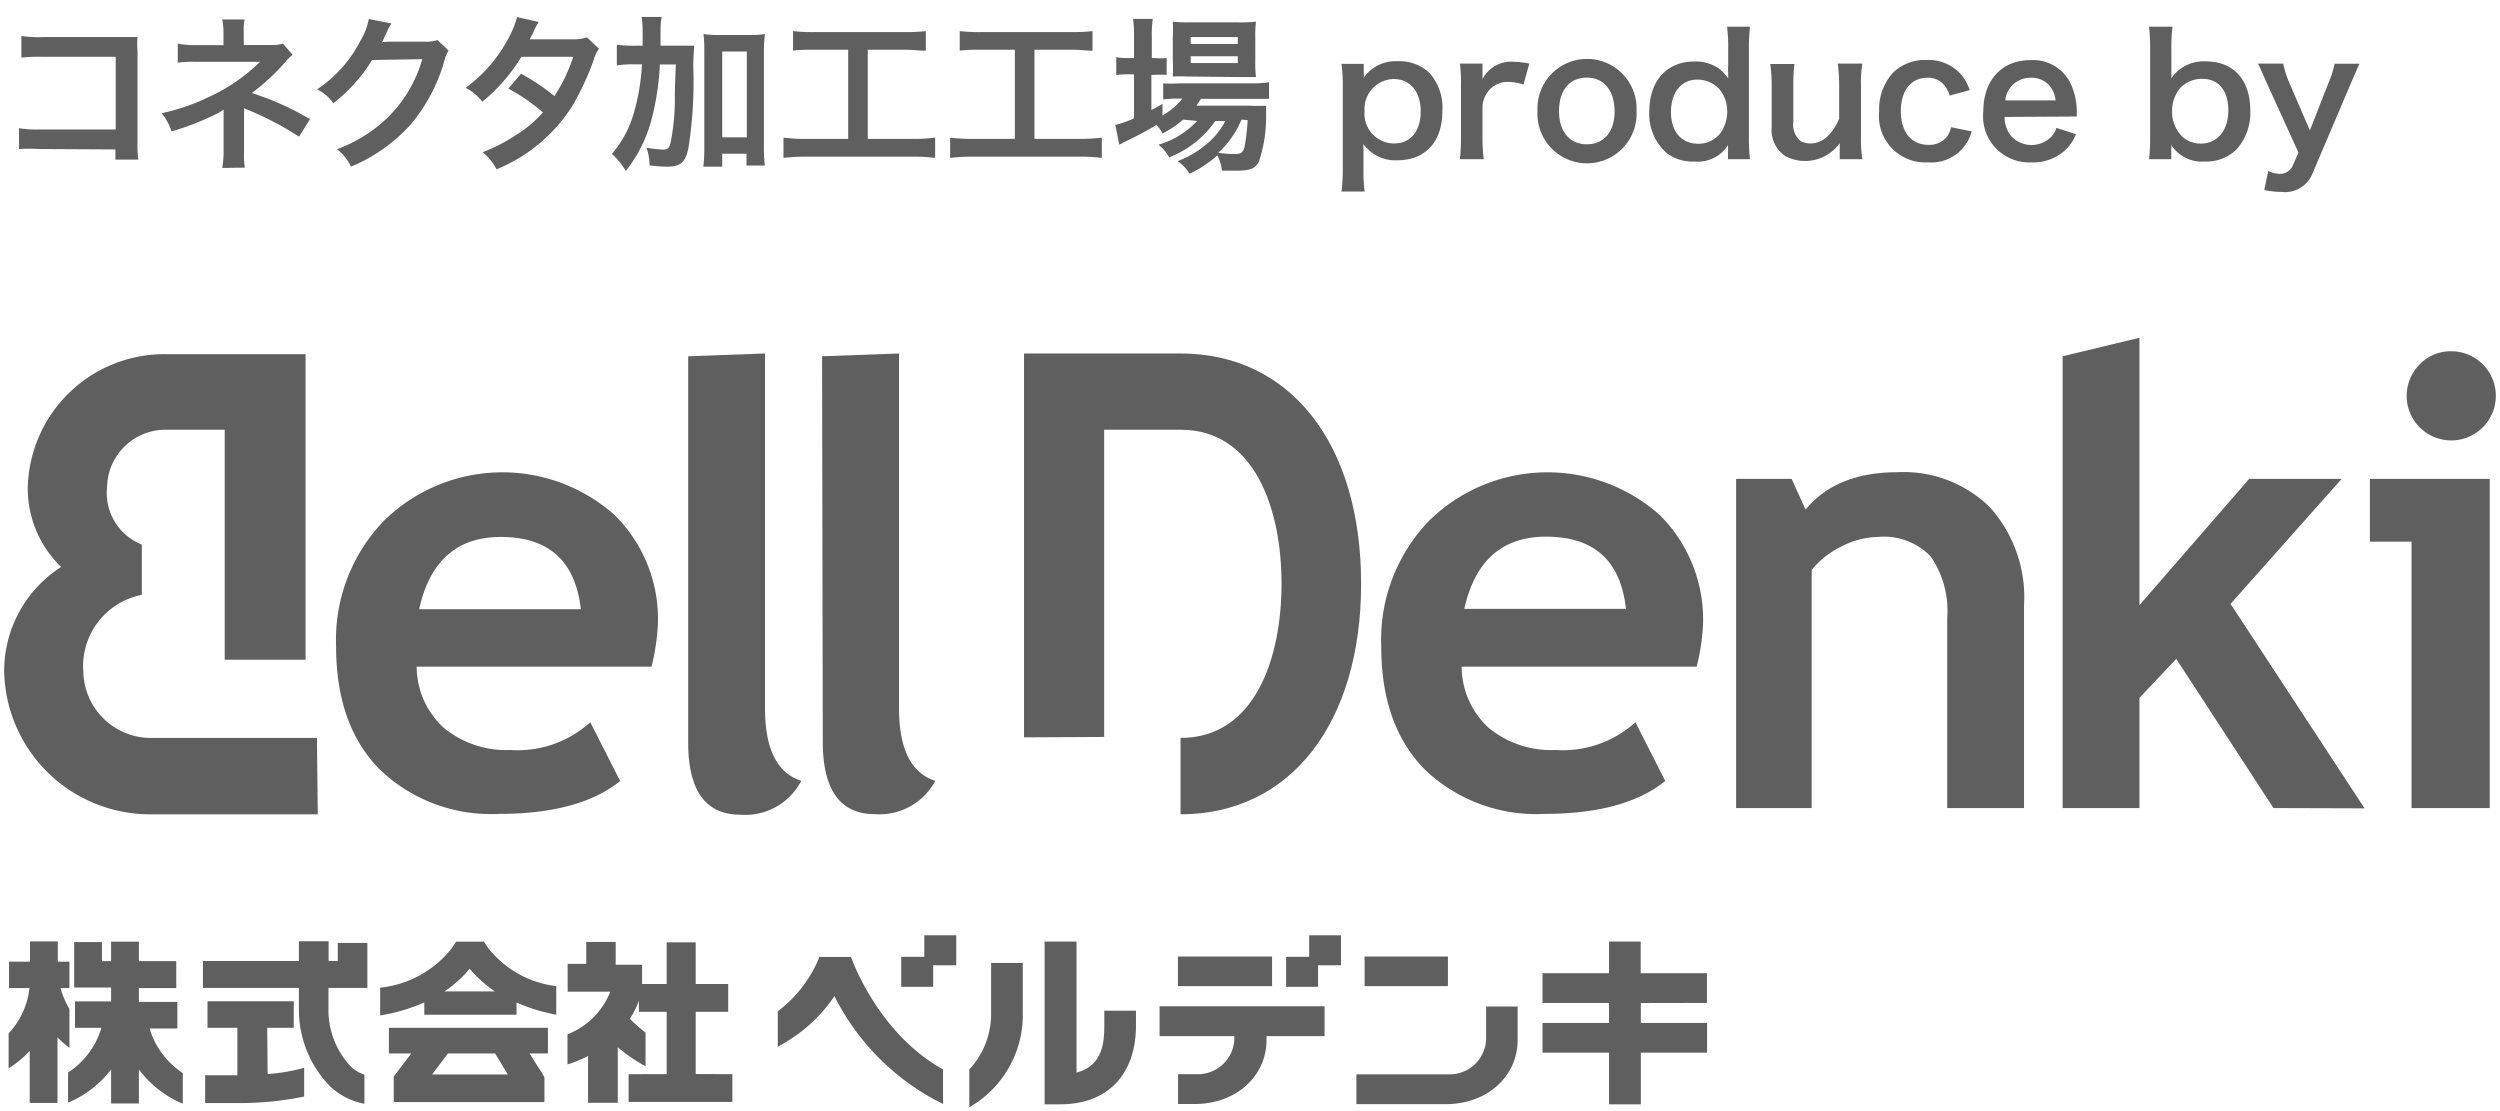 <svg id="レイヤー_1" data-name="レイヤー 1" xmlns="http://www.w3.org/2000/svg" viewBox="0 0 180 80" width="180" height="80"><defs><style>.cls-1{fill:#5f5f5f;}.cls-2{isolation:isolate;}</style></defs><g id="logo-bell"><g id="グループ_246" data-name="グループ 246"><g id="グループ_243" data-name="グループ 243"><g id="グループ_242" data-name="グループ 242"><path id="パス_322" data-name="パス 322" class="cls-1" d="M73.73,53.09V25.45H85c7.91,0,13,6.5,13,16.57S92.89,58.63,85,58.63v-5.5c5.36,0,7.27-5.74,7.27-11.11S90.34,30.94,85,30.94h-5.5V53.06Z"/></g><path id="パス_323" data-name="パス 323" class="cls-1" d="M122.16,48H105.24a6,6,0,0,0,1.94,4.4A7.1,7.1,0,0,0,112,54a7.78,7.78,0,0,0,5.75-2l2.15,4.23q-2.93,2.37-8.72,2.37a11.59,11.59,0,0,1-8.58-3.18q-3.15-3.18-3.15-8.86a12.32,12.32,0,0,1,3.46-9.08,12.16,12.16,0,0,1,16.59-.4,10.61,10.61,0,0,1,3.12,7.84A15.29,15.29,0,0,1,122.16,48Zm-16.73-4.16h11.64q-.57-5.2-5.75-5.2-4.74,0-5.89,5.2Z"/><path id="パス_324" data-name="パス 324" class="cls-1" d="M140.2,58.18V44.48A6.88,6.88,0,0,0,139,40.05a4.69,4.69,0,0,0-3.8-1.39,5.88,5.88,0,0,0-2.6.68,6.19,6.19,0,0,0-2.16,1.7V58.18H125V34.48h4l1,2.21Q132.22,34,136.61,34a8.84,8.84,0,0,1,6.67,2.53,9.71,9.71,0,0,1,2.45,7.07V58.18Z"/><path id="パス_325" data-name="パス 325" class="cls-1" d="M163.69,58.18l-7-10.74-2.65,2.81v7.93h-5.53V25.65l5.53-1.33V43.57l7.9-9.09h6.66l-8,9,9.65,14.72Z"/><path id="パス_326" data-name="パス 326" class="cls-1" d="M173.63,58.18V39h-3V34.48h8.63v23.7Zm2.86-32.89a3.21,3.21,0,1,1-2.27.94A3.1,3.1,0,0,1,176.49,25.29Z"/><path id="パス_327" data-name="パス 327" class="cls-1" d="M22.82,53.13H11a4.87,4.87,0,0,1-5-4.75,5.23,5.23,0,0,1,4.21-5.55V39.21a4,4,0,0,1-2.5-4.15A4.21,4.21,0,0,1,12,30.94h4.18V47.5H22v-22H12A9.84,9.84,0,0,0,2,35.06a7.85,7.85,0,0,0,2.4,5.76,8.91,8.91,0,0,0-4.1,7.56A10.51,10.51,0,0,0,11,58.63H22.88Z"/><path id="パス_328" data-name="パス 328" class="cls-1" d="M46.91,48H30a6,6,0,0,0,1.95,4.4A7.06,7.06,0,0,0,36.75,54a7.78,7.78,0,0,0,5.75-2l2.15,4.23q-2.92,2.37-8.72,2.37a11.57,11.57,0,0,1-8.57-3.18q-3.16-3.18-3.16-8.86a12.32,12.32,0,0,1,3.46-9.08,12.16,12.16,0,0,1,16.59-.4,10.53,10.53,0,0,1,3.12,7.84A16,16,0,0,1,46.91,48ZM30.18,43.86H41.82q-.59-5.2-5.76-5.2c-3.15,0-5.12,1.73-5.88,5.2Z"/><path id="パス_329" data-name="パス 329" class="cls-1" d="M49.55,25.65l5.53-.2V51q0,4.38,2.61,5.22a4.54,4.54,0,0,1-4.38,2.44q-3.77,0-3.76-5.22Z"/><path id="パス_330" data-name="パス 330" class="cls-1" d="M59.19,25.65l5.54-.2V51q0,4.38,2.61,5.22A4.55,4.55,0,0,1,63,58.62q-3.76,0-3.76-5.22Z"/></g><g id="グループ_245" data-name="グループ 245"><g id="グループ_244" data-name="グループ 244"><path id="パス_332" data-name="パス 332" class="cls-1" d="M50.09,77.33V72.85h2.34v-2H50.09v-3H48v3H46.23c0-.13,0-.26,0-.39v-1h-1.9V67.82H42.21V69.4H40.87v2h3.07a5.41,5.41,0,0,1-3.08,3.07v2.17a8.69,8.69,0,0,0,1.48-.61v3.37h2.14v-4a11,11,0,0,0,2,1.37V74.35a10.59,10.59,0,0,1-1.13-1A5.89,5.89,0,0,0,46,72.05v.8h2v4.49H45.26v2h7.47v-2Z"/><path id="パス_334" data-name="パス 334" class="cls-1" d="M24.32,67.89v1.3h-.66V67.77H21.52v1.42H14.61v1.94h6.91v1.52a7.88,7.88,0,0,0,2.22,5.54,4.88,4.88,0,0,0,2.5,1.28V77.38a2.7,2.7,0,0,1-1-.61,5.93,5.93,0,0,1-1.59-4.12V71.13h2.8V67.89Z"/><path id="パス_335" data-name="パス 335" class="cls-1" d="M19.24,74h1.91V72.09H14.94V74h2.15v3.42H14.77v2H17a23.06,23.06,0,0,0,4.9-.47V76.88a13,13,0,0,1-2.63.45Z"/><path id="パス_337" data-name="パス 337" class="cls-1" d="M5,75.45v-2.8a6.75,6.75,0,0,1-.65-1.51H5v-1.9H4.16V67.78h-2v1.46H.65v1.9H2.12a5.69,5.69,0,0,1-1.5,3.27v2.51a7.61,7.61,0,0,0,1.52-1.25v3.74h2V74.69A8.39,8.39,0,0,0,5,75.45Z"/><path id="パス_338" data-name="パス 338" class="cls-1" d="M10.77,74.05h2V72.14H10v-1h2.69V69.2H10V67.8H8v1.4H7.34V67.83h-2V71.1H8v1H5.4V74H7.3a5.76,5.76,0,0,1-2.4,3.22v2.17A7.55,7.55,0,0,0,8,77v2.45h2V77a7.66,7.66,0,0,0,3.16,2.47V77.26A5.85,5.85,0,0,1,10.77,74.05Z"/><path id="パス_340" data-name="パス 340" class="cls-1" d="M28,75.85h1.61l-1.08,1.42-.18.25v1.83H39.2V77.57l-.13-.23-.94-1.49h1.32V74H28Zm8.56,1.51H31.11l1.14-1.51h3.4Z"/><path id="パス_341" data-name="パス 341" class="cls-1" d="M35.16,68.27l-.32-.47h-2l-.31.47a7.52,7.52,0,0,1-5.16,2.84v2a12.52,12.52,0,0,0,3.18-.94v.89h6.64v-.88a13,13,0,0,0,2.86.88V71A7.33,7.33,0,0,1,35.16,68.27ZM32,71.38a8.26,8.26,0,0,0,1.81-1.63,9.12,9.12,0,0,0,1.82,1.63Z"/><path id="パス_342" data-name="パス 342" class="cls-1" d="M68.85,67.34h-2.3v1.55H64.89v2.16h2.3V69.5h1.66Z"/><path id="パス_343" data-name="パス 343" class="cls-1" d="M96.55,67.34H94.26v1.55H92.6v2.16h2.3V69.5h1.65Z"/><path id="パス_344" data-name="パス 344" class="cls-1" d="M75.21,67.79V79.51h1.14c3.46,0,5.44-2.22,5.44-5.66V72.77H79.51v1.08c0,1.12-.08,2.88-2,3.38V67.79Z"/><path id="パス_345" data-name="パス 345" class="cls-1" d="M61.27,68.9H59A9.18,9.18,0,0,1,56,72.81v2.57l.6-.36a11,11,0,0,0,3.48-3.3,17.3,17.3,0,0,0,7.15,7.42l.67.35V77C63.42,74.5,61.52,69.58,61.27,68.9Z"/><path id="パス_346" data-name="パス 346" class="cls-1" d="M71.36,69.33v3.54A5.88,5.88,0,0,1,69.79,77v2.73l.56-.36a7.65,7.65,0,0,0,3.29-6.45V69.33Z"/><path id="パス_347" data-name="パス 347" class="cls-1" d="M90.45,68.87H84.81V71h6.78V68.87Z"/><path id="パス_348" data-name="パス 348" class="cls-1" d="M103.38,68.87H98.25V71h6V68.87Z"/><path id="パス_349" data-name="パス 349" class="cls-1" d="M83.49,72.45V74.6h5.38v.26a2.63,2.63,0,0,1-2.77,2.48H84.82v2.15H86c3,0,5.19-2,5.19-4.62V74.6h4.18V72.45Z"/><path id="パス_350" data-name="パス 350" class="cls-1" d="M122.9,72.21V70.07h-4.77V67.79h-2.28v2.28h-4.79v2.14h4.79v1.44h-4.79v2.14h4.79v3.72h2.29V75.79h4.77V73.65h-4.77V72.22Z"/><path id="パス_351" data-name="パス 351" class="cls-1" d="M107,72.47v2.39a2.63,2.63,0,0,1-2.76,2.49l-.15,0H97.66v2.15h6.42c3,0,5.19-2,5.19-4.62V72.47Z"/></g></g></g><g id="コネクタ加工工場_produce_by" data-name="コネクタ加工工場 produce by" class="cls-2"><g class="cls-2"><path class="cls-1" d="M2.85,10.73a12.36,12.36,0,0,0-1.48,0V9.23a7.73,7.73,0,0,0,1.5.09H8.33V4.09H3.07a11.29,11.29,0,0,0-1.53.06V2.59a8.31,8.31,0,0,0,1.55.08H8.85c.63,0,.63,0,1.05,0a6.46,6.46,0,0,0,0,1v6.59a7.59,7.59,0,0,0,.06,1.23H8.31v-.73Z"/><path class="cls-1" d="M16,12.09A7.12,7.12,0,0,0,16.1,11V7.89a2.82,2.82,0,0,1-.36.23,19.09,19.09,0,0,1-3.38,1.34,4.78,4.78,0,0,0-.71-1.31A14.88,14.88,0,0,0,15,7a12.81,12.81,0,0,0,3.72-2.55h-.26c-.07,0-.07,0-4.38,0a8.7,8.7,0,0,0-1.28.06V3.14a6.38,6.38,0,0,0,1.29.11h2v-1A4.55,4.55,0,0,0,16,1.4h1.61a3.74,3.74,0,0,0-.06.84v1h2a2.65,2.65,0,0,0,.82-.1l.7.81a2.7,2.7,0,0,0-.53.52A15.5,15.5,0,0,1,18.13,6.7a19.87,19.87,0,0,1,4.19,1.88l-.79,1.26a22.08,22.08,0,0,0-3.66-1.92l-.3-.13c0,.15,0,.48,0,.59V11a5.4,5.4,0,0,0,.06,1.07Z"/><path class="cls-1" d="M32.3,3.64a2.23,2.23,0,0,0-.3.72A12.32,12.32,0,0,1,29.54,9a12,12,0,0,1-4.27,3,3.55,3.55,0,0,0-1-1.26,10.45,10.45,0,0,0,2.63-1.42,9.45,9.45,0,0,0,3.5-5.06l-3.61.06A11.49,11.49,0,0,1,24,7.43a3.14,3.14,0,0,0-1.17-1,9.16,9.16,0,0,0,3.11-3.48,4.52,4.52,0,0,0,.61-1.58l1.64.32A2.92,2.92,0,0,0,28,2a3,3,0,0,0-.16.34l-.15.31a2.69,2.69,0,0,1-.19.39A4.45,4.45,0,0,1,28,3l2.63,0a2.17,2.17,0,0,0,.87-.12Z"/><path class="cls-1" d="M43.13,3.51a2.14,2.14,0,0,0-.38.8,19.89,19.89,0,0,1-1.53,3.3,11.69,11.69,0,0,1-5.47,4.58,3.73,3.73,0,0,0-1-1.23,12.09,12.09,0,0,0,2.34-1.2,8.53,8.53,0,0,0,2-1.67A13.45,13.45,0,0,0,36.6,6.38l.91-1.07a15.1,15.1,0,0,1,2.41,1.61,11.78,11.78,0,0,0,1.35-2.83l-3.73,0a12.52,12.52,0,0,1-2.81,3.23,3.82,3.82,0,0,0-1.2-1,10.39,10.39,0,0,0,3-3.42,7.33,7.33,0,0,0,.7-1.67l1.56.35a4.75,4.75,0,0,0-.36.67c-.15.33-.23.47-.29.58.19,0,.19,0,3.12,0a3,3,0,0,0,1-.14Z"/><path class="cls-1" d="M48.65,3.29c.62,0,1,0,1.34,0a14.26,14.26,0,0,0-.06,2,30.56,30.56,0,0,1-.36,5.34c-.21,1.05-.56,1.37-1.54,1.37a11.67,11.67,0,0,1-1.26-.09,4.14,4.14,0,0,0-.22-1.28,8,8,0,0,0,1.18.14c.33,0,.44-.08.55-.48a16.66,16.66,0,0,0,.31-2.84c0-1.06,0-1.06.07-2.81H47.51a18.94,18.94,0,0,1-.61,4,10.08,10.08,0,0,1-1.84,3.67,5.36,5.36,0,0,0-1-1.23,7.78,7.78,0,0,0,1.59-3,15.28,15.28,0,0,0,.57-3.45h-.6a7.85,7.85,0,0,0-1.21.08V3.22a8.53,8.53,0,0,0,1.32.07h.54c0-.34,0-.37,0-1a7.31,7.31,0,0,0-.07-1.07h1.44a4.59,4.59,0,0,0-.08.79c0,.23,0,.23,0,1.28ZM52,12H50.64a10.79,10.79,0,0,0,.07-1.38V3.71a9.23,9.23,0,0,0-.06-1.26,6.91,6.91,0,0,0,1.08.07H54a6.58,6.58,0,0,0,1.08-.07A9.23,9.23,0,0,0,55,3.71v6.88a9.87,9.87,0,0,0,.07,1.33H53.75v-.85H52Zm0-2.11h1.77V3.71H52Z"/><path class="cls-1" d="M58.65,3.58c-.66,0-1.08,0-1.55.07V2.24a12.47,12.47,0,0,0,1.56.07h6.45a12.93,12.93,0,0,0,1.55-.07V3.65c-.49,0-.89-.07-1.54-.07H62.48V10H65.7a12.33,12.33,0,0,0,1.63-.09v1.46a12.33,12.33,0,0,0-1.63-.09H58.05a13.5,13.5,0,0,0-1.64.09V9.91a12.61,12.61,0,0,0,1.66.09h3V3.58Z"/><path class="cls-1" d="M70.65,3.58c-.66,0-1.08,0-1.55.07V2.24a12.47,12.47,0,0,0,1.56.07h6.45a12.93,12.93,0,0,0,1.55-.07V3.65c-.49,0-.89-.07-1.54-.07H74.48V10H77.7a12.33,12.33,0,0,0,1.63-.09v1.46a12.33,12.33,0,0,0-1.63-.09H70.05a13.5,13.5,0,0,0-1.64.09V9.91a12.61,12.61,0,0,0,1.66.09h3V3.58Z"/><path class="cls-1" d="M85.19,8.61a7.36,7.36,0,0,1-1.48,1A2.6,2.6,0,0,0,83.26,9a23.25,23.25,0,0,1-2.39,1.26l-.15.1a.36.36,0,0,0-.13.06L80.3,9a7.81,7.81,0,0,0,1.35-.48V5.35H81.3a6.87,6.87,0,0,0-.93.05V4.12a5.11,5.11,0,0,0,.94.06h.34V2.69a9.21,9.21,0,0,0-.07-1.33H83a8.22,8.22,0,0,0-.07,1.35V4.18h.21a4.8,4.8,0,0,0,.86,0V5.39a7.51,7.51,0,0,0-.84,0H82.9V7.92c.32-.16.42-.22.8-.44v.83A4.92,4.92,0,0,0,85.13,7.1h-.27a7.89,7.89,0,0,0-1.11.06V6A7.72,7.72,0,0,0,84.88,6h5.24a7.6,7.6,0,0,0,1.25-.08v1.2c-.34,0-.72,0-1.24,0H86.46c-.11.19-.17.27-.32.49H90a11.34,11.34,0,0,0,1.16,0c0,.19,0,.35,0,.71a10.12,10.12,0,0,1-.5,3.26c-.24.55-.62.71-1.68.71-.32,0-.54,0-1,0a3,3,0,0,0-.33-1.1,8.54,8.54,0,0,1-2,1.32,3.09,3.09,0,0,0-.86-.91,7.29,7.29,0,0,0,2.18-1.3,5.23,5.23,0,0,0,1.25-1.59h-.72a7.19,7.19,0,0,1-3.32,2.62,2.9,2.9,0,0,0-.77-.91,6.14,6.14,0,0,0,2.78-1.71Zm.36-3.1a10,10,0,0,0-1.11,0,9.6,9.6,0,0,0,0-1.16V2.65a8.4,8.4,0,0,0,0-1.09,10.28,10.28,0,0,0,1.22.05h3.49a10.78,10.78,0,0,0,1.28-.05,8.7,8.7,0,0,0-.05,1.18V4.4a8.47,8.47,0,0,0,.05,1.15c-.25,0-.61,0-1.09,0Zm.18-2.34h3.39v-.5H85.73Zm0,1.37h3.39V4.05H85.73Zm3.66,4.07A6.74,6.74,0,0,1,87.71,11a8.45,8.45,0,0,0,1.23.09c.45,0,.58-.12.69-.63a15.7,15.7,0,0,0,.2-1.81Z"/><path class="cls-1" d="M98.19,5.17a3.17,3.17,0,0,1,0,.42,2.8,2.8,0,0,1,2.45-1.18,3.11,3.11,0,0,1,2.28.84A3.73,3.73,0,0,1,103.85,8c0,2.2-1.21,3.54-3.25,3.54a2.82,2.82,0,0,1-2.43-1.16,3.21,3.21,0,0,0,0,.39c0,.08,0,.3,0,.51v.92a12,12,0,0,0,.08,1.59H96.59a13.31,13.31,0,0,0,.09-1.58v-6a12.21,12.21,0,0,0-.09-1.61h1.6Zm2.14.52A2.15,2.15,0,0,0,98.25,8a2.14,2.14,0,0,0,2.13,2.33c1.18,0,1.91-.89,1.91-2.31S101.54,5.69,100.33,5.69Z"/><path class="cls-1" d="M109.69,6.09a3.33,3.33,0,0,0-1.06-.19,1.75,1.75,0,0,0-1.4.58,1.94,1.94,0,0,0-.49,1.2V9.9a12.5,12.5,0,0,0,.09,1.56h-1.72a13.13,13.13,0,0,0,.08-1.56V6.14a9.71,9.71,0,0,0-.08-1.56h1.63V5.7A2.3,2.3,0,0,1,109,4.45a5.84,5.84,0,0,1,1.11.13Z"/><path class="cls-1" d="M110.7,8a3.57,3.57,0,1,1,7.13,0,3.57,3.57,0,1,1-7.13,0Zm1.55,0c0,1.48.77,2.39,2,2.39s2-.9,2-2.36-.73-2.44-2-2.44S112.25,6.53,112.25,8Z"/><path class="cls-1" d="M124.42,10.87c0-.14,0-.27,0-.43A2.57,2.57,0,0,1,122,11.63a3.06,3.06,0,0,1-2-.61,3.74,3.74,0,0,1-1.25-3c0-2.2,1.26-3.59,3.24-3.59a2.87,2.87,0,0,1,1.83.55,3.72,3.72,0,0,1,.61.66c0-.14,0-.14,0-.38a3.49,3.49,0,0,1,0-.52V3.53a12.21,12.21,0,0,0-.08-1.61H126a13.82,13.82,0,0,0-.08,1.6V9.84a12.67,12.67,0,0,0,.08,1.62h-1.59Zm-2.14-.52a2,2,0,0,0,1.61-.79A2.74,2.74,0,0,0,124.36,8a2.5,2.5,0,0,0-.58-1.6,2.18,2.18,0,0,0-1.56-.67c-1.16,0-1.91.91-1.91,2.34S121.08,10.35,122.28,10.35Z"/><path class="cls-1" d="M134.09,4.58a8.12,8.12,0,0,0-.1,1.56V9.9a8.94,8.94,0,0,0,.1,1.56h-1.63v-.63c0-.18,0-.22,0-.52a3.07,3.07,0,0,1-3.9.94,2.25,2.25,0,0,1-1-2.08v-3a10.91,10.91,0,0,0-.1-1.56h1.74a11.07,11.07,0,0,0-.08,1.56V8.8a1.48,1.48,0,0,0,.55,1.37,1.57,1.57,0,0,0,.66.16c.86,0,1.55-.58,2.09-1.77V6.14a12.53,12.53,0,0,0-.1-1.56Z"/><path class="cls-1" d="M140.38,6.88a2.22,2.22,0,0,0-.38-.73,1.48,1.48,0,0,0-1.23-.55c-1.18,0-1.91.92-1.91,2.41s.75,2.42,2,2.42a1.61,1.61,0,0,0,1.38-.67,2.06,2.06,0,0,0,.24-.6l1.48.3a3,3,0,0,1-3.14,2.23A3.34,3.34,0,0,1,135.3,8a3.89,3.89,0,0,1,1-2.77,3.29,3.29,0,0,1,2.41-.91,3.11,3.11,0,0,1,2.69,1.3,3.92,3.92,0,0,1,.42.87Z"/><path class="cls-1" d="M144.33,8.42a2.22,2.22,0,0,0,.44,1.34,2,2,0,0,0,2.94.07,1.84,1.84,0,0,0,.35-.62l1.41.45a3.27,3.27,0,0,1-.73,1.11,3.4,3.4,0,0,1-2.47.92A3.32,3.32,0,0,1,142.8,8c0-2.22,1.33-3.67,3.38-3.67a3,3,0,0,1,3,1.9,4.91,4.91,0,0,1,.35,1.82s0,.06,0,.34ZM148,7.23a1.85,1.85,0,0,0-.52-1.15,1.71,1.71,0,0,0-1.3-.48,1.8,1.8,0,0,0-1.8,1.63Z"/><path class="cls-1" d="M154.73,11.46a12.67,12.67,0,0,0,.08-1.62V3.52a13.82,13.82,0,0,0-.08-1.6h1.69a12.21,12.21,0,0,0-.08,1.61v1.2q0,.3,0,.9a2.8,2.8,0,0,1,2.47-1.21c2,0,3.21,1.31,3.21,3.54a3.93,3.93,0,0,1-1,2.81,3.09,3.09,0,0,1-2.3.86,2.62,2.62,0,0,1-2.39-1.19,3.24,3.24,0,0,1,0,.43v.59Zm3.87-5.78a2.15,2.15,0,0,0-1.63.66A2.58,2.58,0,0,0,156.39,8a2.49,2.49,0,0,0,.79,1.89,2,2,0,0,0,1.26.45c1.21,0,2-.94,2-2.39S159.71,5.68,158.6,5.68Z"/><path class="cls-1" d="M163.25,6.07c-.53-1.19-.54-1.23-.68-1.49h1.82a7.17,7.17,0,0,0,.45,1.4l1.47,3.41L167.64,6a6.81,6.81,0,0,0,.45-1.41h1.79c-.07.15-.29.65-.65,1.49l-2.73,6.41a2.12,2.12,0,0,1-2.21,1.33,6.06,6.06,0,0,1-1.26-.14l.28-1.37a2.07,2.07,0,0,0,.84.21,1,1,0,0,0,.93-.6l.41-.93Z"/></g></g></g></svg>